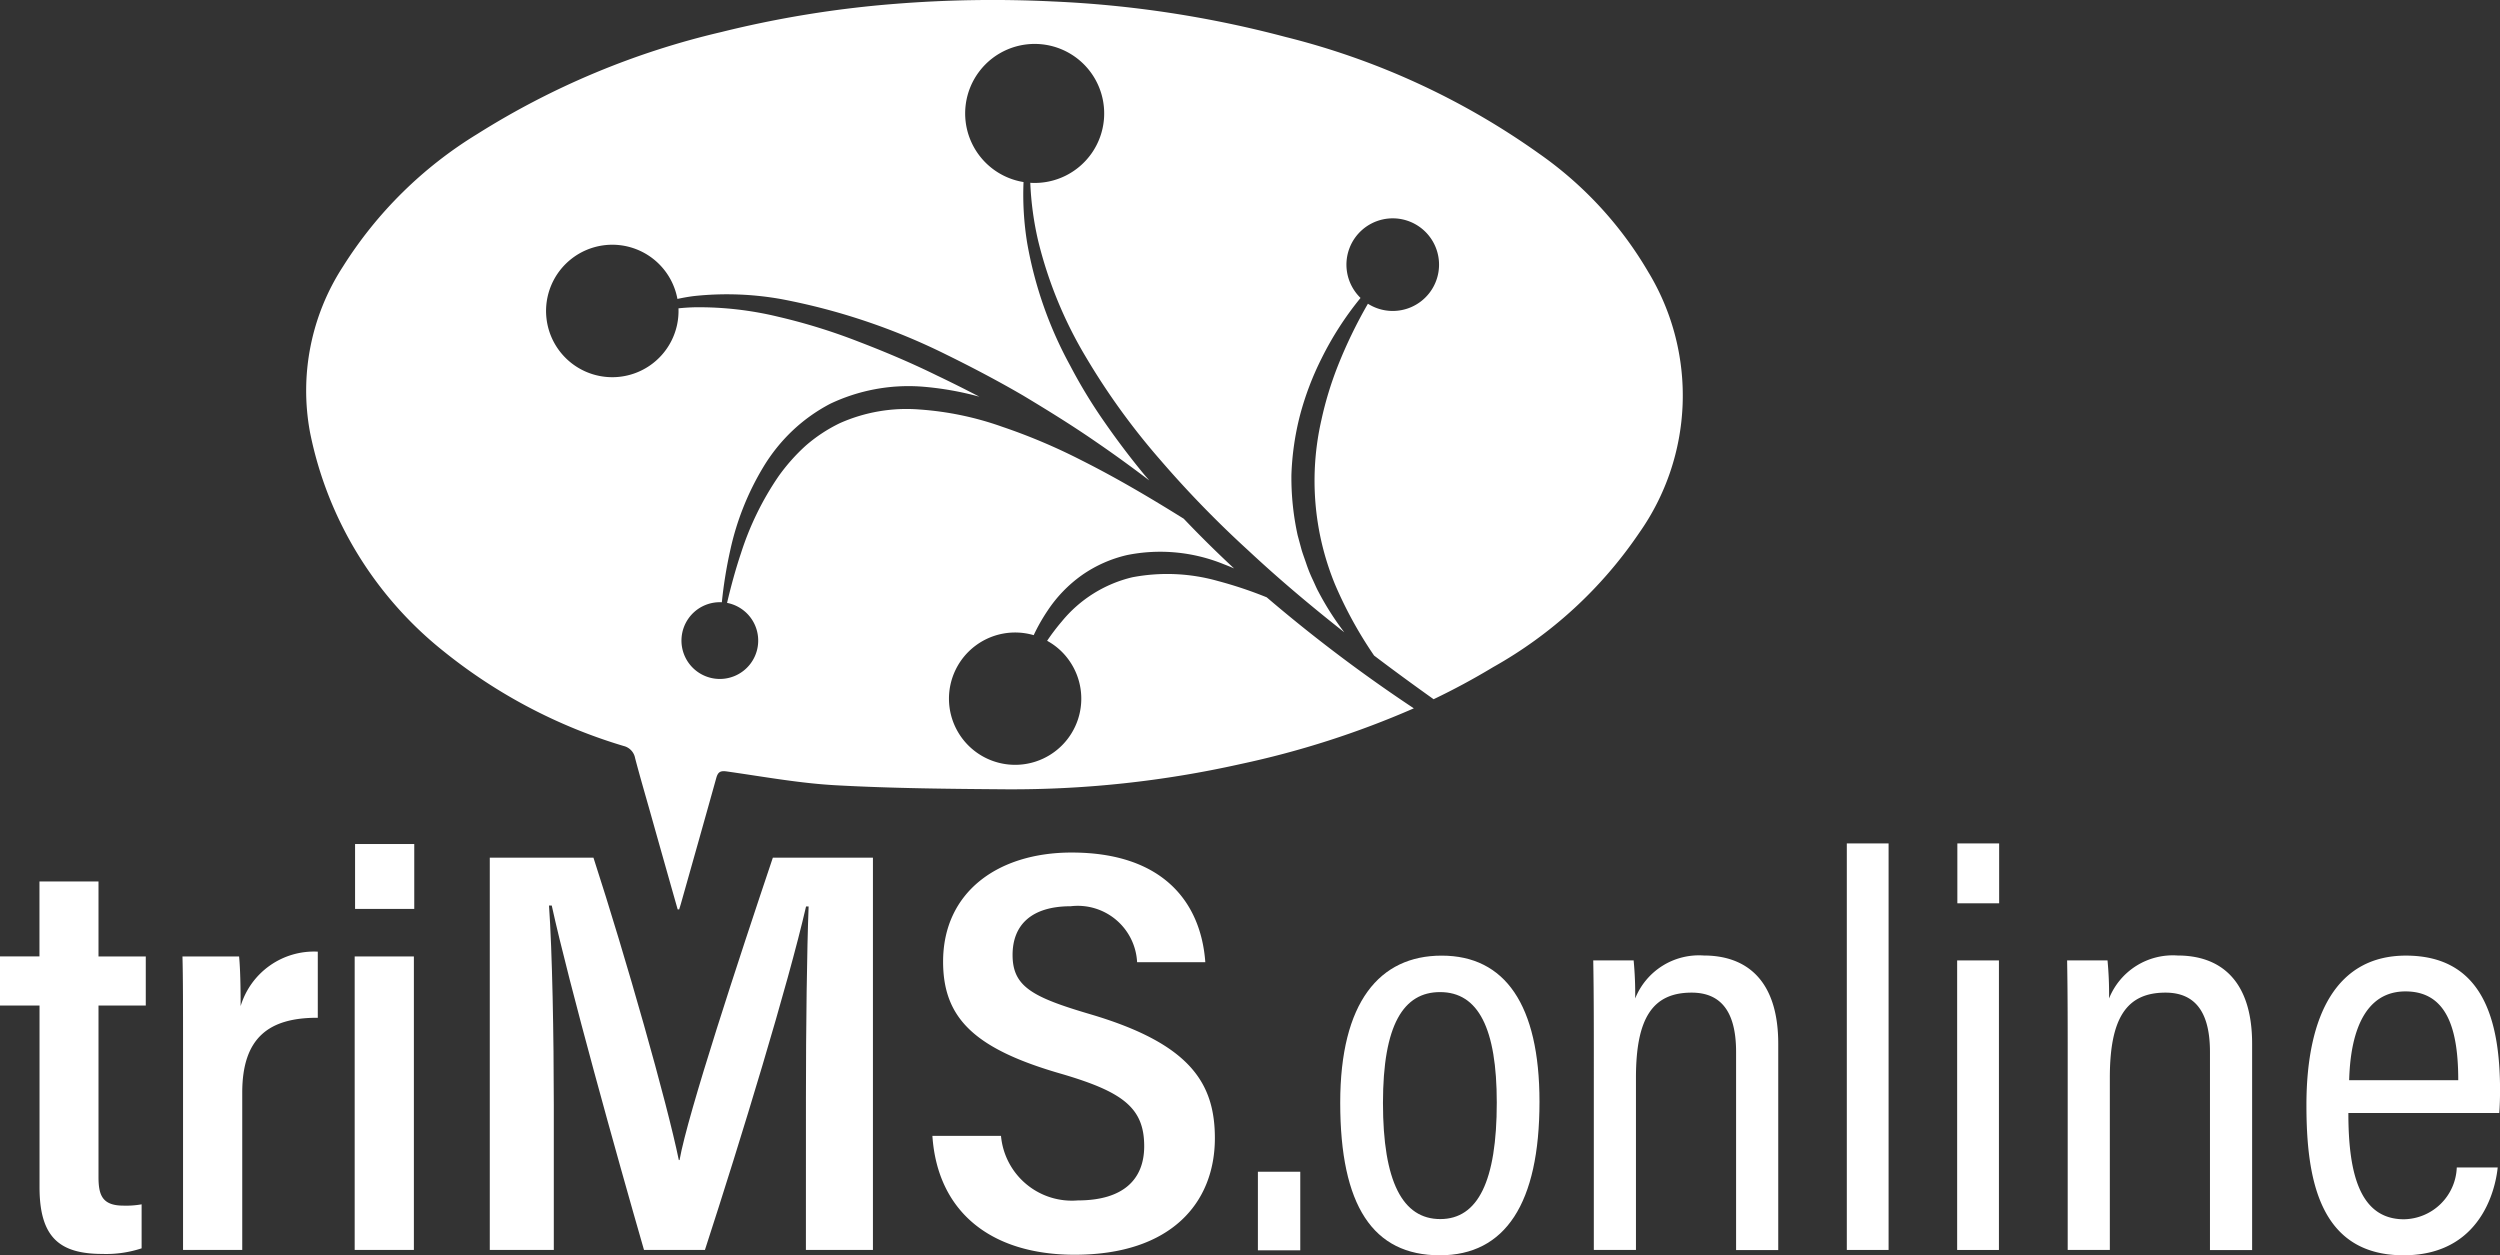 <svg id="Component_1_1" data-name="Component 1 – 1" xmlns="http://www.w3.org/2000/svg" width="138" height="69.292" viewBox="0 0 138 69.292">
  <rect x="0" y="0" width="138" height="69.292" fill="#333333" stroke="none"/>
  <path id="Path_1634" data-name="Path 1634" d="M74.382,15.083a20.733,20.733,0,0,0-6.064-6.6,41.281,41.281,0,0,0-14-6.443A60.173,60.173,0,0,0,41.482.081a67.767,67.767,0,0,0-8.744.134,58.839,58.839,0,0,0-9.565,1.554A44.03,44.03,0,0,0,9.7,7.4a22.787,22.787,0,0,0-7.412,7.315A12.57,12.57,0,0,0,.473,23.881,20.62,20.62,0,0,0,7.862,35.965a29.083,29.083,0,0,0,9.918,5.213.844.844,0,0,1,.635.672c.26.993.549,1.978.828,2.966Q20,47.509,20.765,50.2l.082,0c.036-.116.073-.232.106-.35.65-2.3,1.3-4.6,1.941-6.9.093-.334.224-.417.577-.367,2,.282,4,.652,6.017.763,3.155.174,6.32.2,9.482.224A57.717,57.717,0,0,0,51.8,42.183,49.852,49.852,0,0,0,61.4,39.1a84.154,84.154,0,0,1-8.12-6.128,22.588,22.588,0,0,0-2.693-.9,10.3,10.3,0,0,0-4.724-.207A7.176,7.176,0,0,0,41.972,34.3a11.735,11.735,0,0,0-.814,1.072,3.583,3.583,0,0,1,1.214,1.083,3.652,3.652,0,1,1-1.955-1.394,10.135,10.135,0,0,1,.772-1.36,7.429,7.429,0,0,1,1.882-1.947,7.131,7.131,0,0,1,2.516-1.118,9.284,9.284,0,0,1,5.3.5c.2.077.4.157.592.242-.015-.015-.035-.031-.05-.046q-1.406-1.308-2.731-2.7c-1.848-1.152-3.714-2.255-5.642-3.223a32.453,32.453,0,0,0-4.375-1.851,17.147,17.147,0,0,0-4.555-.953,9.055,9.055,0,0,0-4.417.757,8.473,8.473,0,0,0-1.874,1.237,10.436,10.436,0,0,0-1.517,1.713,16.277,16.277,0,0,0-2.059,4.225c-.3.895-.549,1.813-.768,2.743a2.118,2.118,0,1,1-.288-.035,24.512,24.512,0,0,1,.465-2.877,15.084,15.084,0,0,1,1.832-4.6,9.586,9.586,0,0,1,1.59-1.982,9.285,9.285,0,0,1,2.1-1.5,10.074,10.074,0,0,1,5-.949,16.961,16.961,0,0,1,3.23.561c-.78-.407-1.567-.8-2.362-1.179-1.406-.691-2.846-1.3-4.306-1.859A32.464,32.464,0,0,0,26.3,17.481a18.59,18.59,0,0,0-4.6-.519c-.3.008-.6.027-.891.058a3.656,3.656,0,1,1-.058-.519c.3-.065.6-.119.9-.157a17.059,17.059,0,0,1,4.844.169A35.166,35.166,0,0,1,35.6,19.578c1.437.707,2.854,1.452,4.233,2.255,1.367.822,2.723,1.659,4.033,2.566.995.68,1.97,1.39,2.931,2.12-.108-.127-.219-.25-.323-.376q-1.141-1.389-2.166-2.869a28.236,28.236,0,0,1-1.871-3.081,21.988,21.988,0,0,1-2.381-6.787,16.674,16.674,0,0,1-.2-3.357,3.837,3.837,0,1,1,.373.042,17.154,17.154,0,0,0,.434,3.2A23.18,23.18,0,0,0,43.3,19.713a38.308,38.308,0,0,0,4.091,5.658,58.12,58.12,0,0,0,4.89,5.032c1.69,1.579,3.465,3.069,5.281,4.5a15.664,15.664,0,0,1-1.417-2.22c-.134-.242-.234-.5-.357-.753a7.97,7.97,0,0,1-.311-.776c-.088-.265-.188-.526-.269-.791l-.219-.81a14.806,14.806,0,0,1-.346-3.342,15.206,15.206,0,0,1,.48-3.311A16.23,16.23,0,0,1,56.3,19.8a17.591,17.591,0,0,1,2.159-3.353,2.6,2.6,0,0,1-.311-.365,2.556,2.556,0,1,1,.718.684A26.145,26.145,0,0,0,57.205,20.2a19.279,19.279,0,0,0-.906,2.981,15.048,15.048,0,0,0,.753,9.084,22.742,22.742,0,0,0,2.155,3.922c1.081.821,2.177,1.62,3.285,2.41q1.674-.8,3.285-1.771a23.8,23.8,0,0,0,8.07-7.419,13.155,13.155,0,0,0,.536-14.325" transform="translate(16.643 0)" fill="#fff"/>
  <path id="Path_1636" data-name="Path 1636" d="M0,123.624H2.178v-4.138H5.437v4.138h2.61v2.71H5.437v9.459c0,1,.2,1.587,1.38,1.587a4.861,4.861,0,0,0,1-.072v2.429a6.252,6.252,0,0,1-2.16.309c-2.36,0-3.475-.9-3.475-3.686V126.334H0Z" transform="translate(0 -70.829)" fill="#fff"/>
  <path id="Path_1637" data-name="Path 1637" d="M14.494,130.813c0-2.635,0-4.344-.032-5.5h3.126c.031.327.085,1.027.085,2.742a4.23,4.23,0,0,1,4.259-3.007v3.65c-2.695-.01-4.17,1.095-4.17,4.131v8.686H14.494Z" transform="translate(-4.39 -72.517)" fill="#fff"/>
  <path id="Path_1638" data-name="Path 1638" d="M28.111,122.724h3.268v16.2H28.111Zm.022-6.206H31.4V120.1H28.133Z" transform="translate(-8.533 -69.928)" fill="#fff"/>
  <path id="Path_1639" data-name="Path 1639" d="M56.272,130.78c0-3.791.054-8.1.148-10.486h-.142c-.983,4.281-3.578,12.8-5.582,18.96H47.333c-1.493-5.176-4.148-14.7-5.093-19.014h-.151c.18,2.522.265,7.258.265,10.987v8.027H38.82V117.6h5.723c1.792,5.519,4.06,13.51,4.712,16.691h.04c.455-2.557,3.277-11.118,5.15-16.691H59.97v21.654h-3.7Z" transform="translate(-11.784 -70.256)" fill="#fff"/>
  <path id="Path_1640" data-name="Path 1640" d="M77.687,132.833a3.929,3.929,0,0,0,4.241,3.563c2.511,0,3.664-1.16,3.664-2.992,0-2.114-1.17-2.993-4.528-3.982-4.852-1.387-6.573-3.087-6.573-6.207,0-3.818,3-6.022,7.094-6.022,5.012,0,7.137,2.717,7.38,6.052H85.2a3.28,3.28,0,0,0-3.668-3.087c-2.145,0-3.206,1.018-3.206,2.687,0,1.758,1.1,2.334,4.308,3.279,5.462,1.617,6.859,3.771,6.859,6.834,0,3.555-2.4,6.437-7.74,6.437-4.647,0-7.573-2.392-7.853-6.563Z" transform="translate(-22.432 -70.133)" fill="#fff"/>
  <rect id="Rectangle_313" data-name="Rectangle 313" width="2.339" height="4.338" transform="translate(69.436 64.68)" fill="#fff"/>
  <path id="Path_1641" data-name="Path 1641" d="M117.225,133.432c0,5.622-1.892,8.473-5.5,8.473-3.7,0-5.5-2.745-5.5-8.419,0-5.547,2.165-8.122,5.6-8.122,3.494,0,5.4,2.706,5.4,8.068m-8.64.063c0,4.348,1.084,6.411,3.163,6.411s3.119-2.093,3.119-6.429c0-4.089-1.014-6.1-3.131-6.1-2.014,0-3.151,1.793-3.151,6.12" transform="translate(-32.245 -72.613)" fill="#fff"/>
  <path id="Path_1642" data-name="Path 1642" d="M126.311,130.566c0-3.271-.02-4.2-.032-4.943h2.23a19.487,19.487,0,0,1,.085,2.1,3.792,3.792,0,0,1,3.787-2.371c2.314,0,4.11,1.317,4.11,4.87v11.388h-2.327V130.674c0-1.951-.639-3.273-2.455-3.273-2.157,0-3.072,1.414-3.072,4.693v9.511h-2.326Z" transform="translate(-38.332 -72.608)" fill="#fff"/>
  <rect id="Rectangle_314" data-name="Rectangle 314" width="2.306" height="22.44" transform="translate(101.944 46.557)" fill="#fff"/>
  <path id="Path_1643" data-name="Path 1643" d="M155.121,122.929h2.306v15.983h-2.306Zm.011-6.458h2.307v3.305h-2.307Z" transform="translate(-47.086 -69.914)" fill="#fff"/>
  <path id="Path_1644" data-name="Path 1644" d="M163.869,130.566c0-3.271-.02-4.2-.032-4.943h2.23a19.487,19.487,0,0,1,.085,2.1,3.792,3.792,0,0,1,3.787-2.371c2.314,0,4.11,1.317,4.11,4.87v11.388h-2.327V130.674c0-1.951-.639-3.273-2.455-3.273-2.157,0-3.072,1.414-3.072,4.693v9.511h-2.326Z" transform="translate(-49.732 -72.608)" fill="#fff"/>
  <path id="Path_1645" data-name="Path 1645" d="M185.12,134.05c0,3.131.536,5.867,3.071,5.867a2.97,2.97,0,0,0,2.913-2.861h2.259c-.043.414-.491,4.849-5.195,4.849s-5.363-4.313-5.363-8.291c0-5.058,1.732-8.251,5.488-8.251,4.2,0,5.2,3.46,5.2,7.453,0,.3-.012.839-.043,1.233Zm6.065-1.811c0-2.749-.584-4.9-2.913-4.9-2.922,0-3.069,3.8-3.109,4.9Z" transform="translate(-55.49 -72.613)" fill="#fff"/>
</svg>
